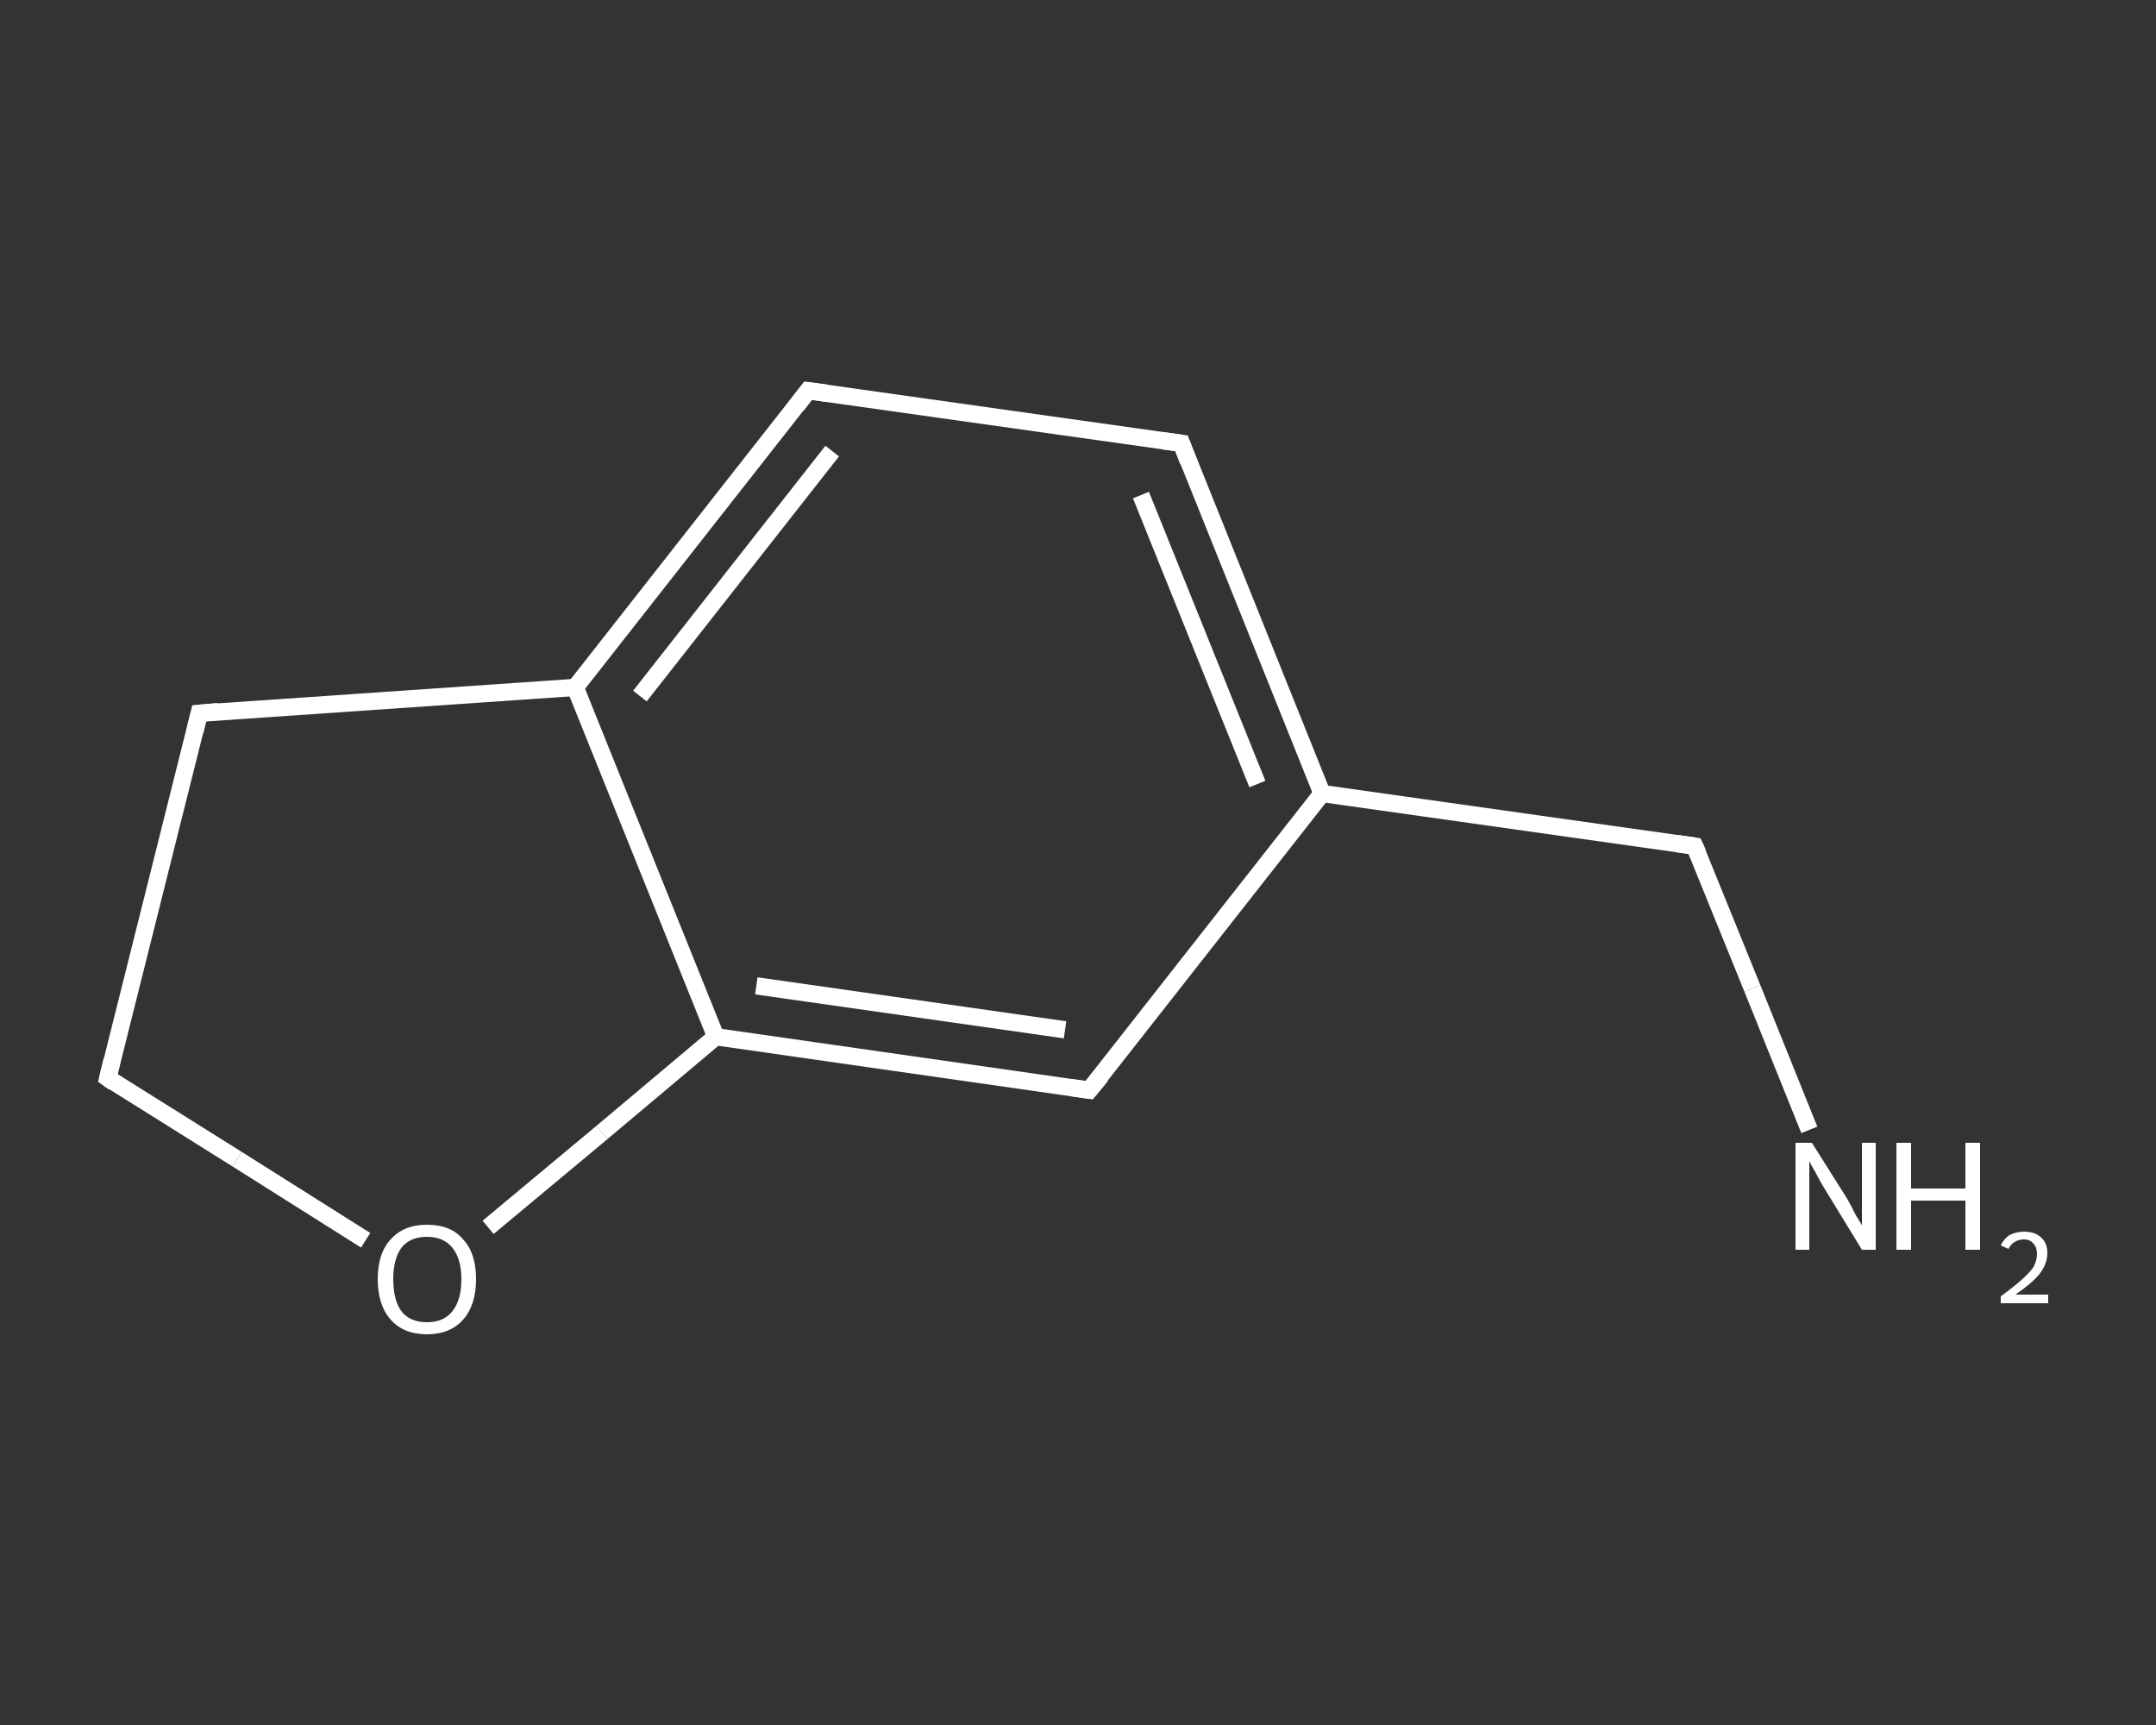 <?xml version='1.0' encoding='iso-8859-1'?>
<svg version='1.1' baseProfile='full'
              xmlns='http://www.w3.org/2000/svg'
                      xmlns:rdkit='http://www.rdkit.org/xml'
                      xmlns:xlink='http://www.w3.org/1999/xlink'
                  xml:space='preserve'
width='250px' height='200px' viewBox='0 0 250 200'>
<rect x="0" y="0" width="250" height="200" fill="#333333" stroke="none"/>
<!-- END OF HEADER -->
<rect style='opacity:1.0;fill:transparent;stroke:none' width='250.0' height='200.0' x='0.0' y='0.0'> </rect>
<path class='bond-0 atom-0 atom-1' d='M 209.8,131.0 L 203.2,114.6' style='fill:none;fill-rule:evenodd;stroke:#FFFFFF;stroke-width:2.0px;stroke-linecap:butt;stroke-linejoin:miter;stroke-opacity:1' />
<path class='bond-0 atom-0 atom-1' d='M 203.2,114.6 L 196.5,98.1' style='fill:none;fill-rule:evenodd;stroke:#FFFFFF;stroke-width:2.0px;stroke-linecap:butt;stroke-linejoin:miter;stroke-opacity:1' />
<path class='bond-1 atom-1 atom-2' d='M 196.5,98.1 L 153.3,92.0' style='fill:none;fill-rule:evenodd;stroke:#FFFFFF;stroke-width:2.0px;stroke-linecap:butt;stroke-linejoin:miter;stroke-opacity:1' />
<path class='bond-2 atom-2 atom-3' d='M 153.3,92.0 L 137.0,51.4' style='fill:none;fill-rule:evenodd;stroke:#FFFFFF;stroke-width:2.0px;stroke-linecap:butt;stroke-linejoin:miter;stroke-opacity:1' />
<path class='bond-2 atom-2 atom-3' d='M 145.8,90.9 L 132.3,57.4' style='fill:none;fill-rule:evenodd;stroke:#FFFFFF;stroke-width:2.0px;stroke-linecap:butt;stroke-linejoin:miter;stroke-opacity:1' />
<path class='bond-3 atom-3 atom-4' d='M 137.0,51.4 L 93.7,45.3' style='fill:none;fill-rule:evenodd;stroke:#FFFFFF;stroke-width:2.0px;stroke-linecap:butt;stroke-linejoin:miter;stroke-opacity:1' />
<path class='bond-4 atom-4 atom-5' d='M 93.7,45.3 L 66.7,79.7' style='fill:none;fill-rule:evenodd;stroke:#FFFFFF;stroke-width:2.0px;stroke-linecap:butt;stroke-linejoin:miter;stroke-opacity:1' />
<path class='bond-4 atom-4 atom-5' d='M 96.5,52.3 L 74.2,80.7' style='fill:none;fill-rule:evenodd;stroke:#FFFFFF;stroke-width:2.0px;stroke-linecap:butt;stroke-linejoin:miter;stroke-opacity:1' />
<path class='bond-5 atom-5 atom-6' d='M 66.7,79.7 L 83.0,120.2' style='fill:none;fill-rule:evenodd;stroke:#FFFFFF;stroke-width:2.0px;stroke-linecap:butt;stroke-linejoin:miter;stroke-opacity:1' />
<path class='bond-6 atom-6 atom-7' d='M 83.0,120.2 L 126.3,126.4' style='fill:none;fill-rule:evenodd;stroke:#FFFFFF;stroke-width:2.0px;stroke-linecap:butt;stroke-linejoin:miter;stroke-opacity:1' />
<path class='bond-6 atom-6 atom-7' d='M 87.7,114.3 L 123.5,119.4' style='fill:none;fill-rule:evenodd;stroke:#FFFFFF;stroke-width:2.0px;stroke-linecap:butt;stroke-linejoin:miter;stroke-opacity:1' />
<path class='bond-7 atom-6 atom-8' d='M 83.0,120.2 L 69.8,131.3' style='fill:none;fill-rule:evenodd;stroke:#FFFFFF;stroke-width:2.0px;stroke-linecap:butt;stroke-linejoin:miter;stroke-opacity:1' />
<path class='bond-7 atom-6 atom-8' d='M 69.8,131.3 L 56.6,142.3' style='fill:none;fill-rule:evenodd;stroke:#FFFFFF;stroke-width:2.0px;stroke-linecap:butt;stroke-linejoin:miter;stroke-opacity:1' />
<path class='bond-8 atom-8 atom-9' d='M 42.4,143.8 L 27.5,134.4' style='fill:none;fill-rule:evenodd;stroke:#FFFFFF;stroke-width:2.0px;stroke-linecap:butt;stroke-linejoin:miter;stroke-opacity:1' />
<path class='bond-8 atom-8 atom-9' d='M 27.5,134.4 L 12.5,125.0' style='fill:none;fill-rule:evenodd;stroke:#FFFFFF;stroke-width:2.0px;stroke-linecap:butt;stroke-linejoin:miter;stroke-opacity:1' />
<path class='bond-9 atom-9 atom-10' d='M 12.5,125.0 L 23.1,82.7' style='fill:none;fill-rule:evenodd;stroke:#FFFFFF;stroke-width:2.0px;stroke-linecap:butt;stroke-linejoin:miter;stroke-opacity:1' />
<path class='bond-10 atom-7 atom-2' d='M 126.3,126.4 L 153.3,92.0' style='fill:none;fill-rule:evenodd;stroke:#FFFFFF;stroke-width:2.0px;stroke-linecap:butt;stroke-linejoin:miter;stroke-opacity:1' />
<path class='bond-11 atom-10 atom-5' d='M 23.1,82.7 L 66.7,79.7' style='fill:none;fill-rule:evenodd;stroke:#FFFFFF;stroke-width:2.0px;stroke-linecap:butt;stroke-linejoin:miter;stroke-opacity:1' />
<path d='M 196.9,99.0 L 196.5,98.1 L 194.4,97.8' style='fill:none;stroke:#FFFFFF;stroke-width:2.0px;stroke-linecap:butt;stroke-linejoin:miter;stroke-opacity:1;' />
<path d='M 137.8,53.5 L 137.0,51.4 L 134.8,51.1' style='fill:none;stroke:#FFFFFF;stroke-width:2.0px;stroke-linecap:butt;stroke-linejoin:miter;stroke-opacity:1;' />
<path d='M 95.9,45.6 L 93.7,45.3 L 92.4,47.0' style='fill:none;stroke:#FFFFFF;stroke-width:2.0px;stroke-linecap:butt;stroke-linejoin:miter;stroke-opacity:1;' />
<path d='M 124.2,126.1 L 126.3,126.4 L 127.7,124.7' style='fill:none;stroke:#FFFFFF;stroke-width:2.0px;stroke-linecap:butt;stroke-linejoin:miter;stroke-opacity:1;' />
<path d='M 13.2,125.5 L 12.5,125.0 L 13.0,122.9' style='fill:none;stroke:#FFFFFF;stroke-width:2.0px;stroke-linecap:butt;stroke-linejoin:miter;stroke-opacity:1;' />
<path d='M 22.6,84.8 L 23.1,82.7 L 25.3,82.5' style='fill:none;stroke:#FFFFFF;stroke-width:2.0px;stroke-linecap:butt;stroke-linejoin:miter;stroke-opacity:1;' />
<path class='atom-0' d='M 210.1 132.5
L 214.2 139.0
Q 214.6 139.7, 215.2 140.9
Q 215.9 142.0, 215.9 142.1
L 215.9 132.5
L 217.5 132.5
L 217.5 144.9
L 215.9 144.9
L 211.5 137.7
Q 211.0 136.9, 210.5 135.9
Q 209.9 134.9, 209.8 134.6
L 209.8 144.9
L 208.2 144.9
L 208.2 132.5
L 210.1 132.5
' fill='#FFFFFF'/>
<path class='atom-0' d='M 219.9 132.5
L 221.6 132.5
L 221.6 137.8
L 227.9 137.8
L 227.9 132.5
L 229.6 132.5
L 229.6 144.9
L 227.9 144.9
L 227.9 139.2
L 221.6 139.2
L 221.6 144.9
L 219.9 144.9
L 219.9 132.5
' fill='#FFFFFF'/>
<path class='atom-0' d='M 232.0 144.4
Q 232.3 143.7, 233.0 143.2
Q 233.8 142.8, 234.7 142.8
Q 236.0 142.8, 236.7 143.5
Q 237.4 144.1, 237.4 145.3
Q 237.4 146.5, 236.5 147.7
Q 235.6 148.8, 233.7 150.1
L 237.5 150.1
L 237.5 151.1
L 232.0 151.1
L 232.0 150.3
Q 233.5 149.2, 234.4 148.4
Q 235.3 147.6, 235.8 146.9
Q 236.2 146.1, 236.2 145.4
Q 236.2 144.6, 235.8 144.2
Q 235.4 143.7, 234.7 143.7
Q 234.1 143.7, 233.6 144.0
Q 233.2 144.2, 232.9 144.8
L 232.0 144.4
' fill='#FFFFFF'/>
<path class='atom-8' d='M 43.8 148.3
Q 43.8 145.3, 45.3 143.7
Q 46.8 142.0, 49.5 142.0
Q 52.3 142.0, 53.7 143.7
Q 55.2 145.3, 55.2 148.3
Q 55.2 151.3, 53.7 153.0
Q 52.2 154.7, 49.5 154.7
Q 46.8 154.7, 45.3 153.0
Q 43.8 151.3, 43.8 148.3
M 49.5 153.3
Q 51.4 153.3, 52.4 152.1
Q 53.5 150.8, 53.5 148.3
Q 53.5 145.9, 52.4 144.6
Q 51.4 143.4, 49.5 143.4
Q 47.6 143.4, 46.6 144.6
Q 45.6 145.9, 45.6 148.3
Q 45.6 150.8, 46.6 152.1
Q 47.6 153.3, 49.5 153.3
' fill='#FFFFFF'/>
</svg>
